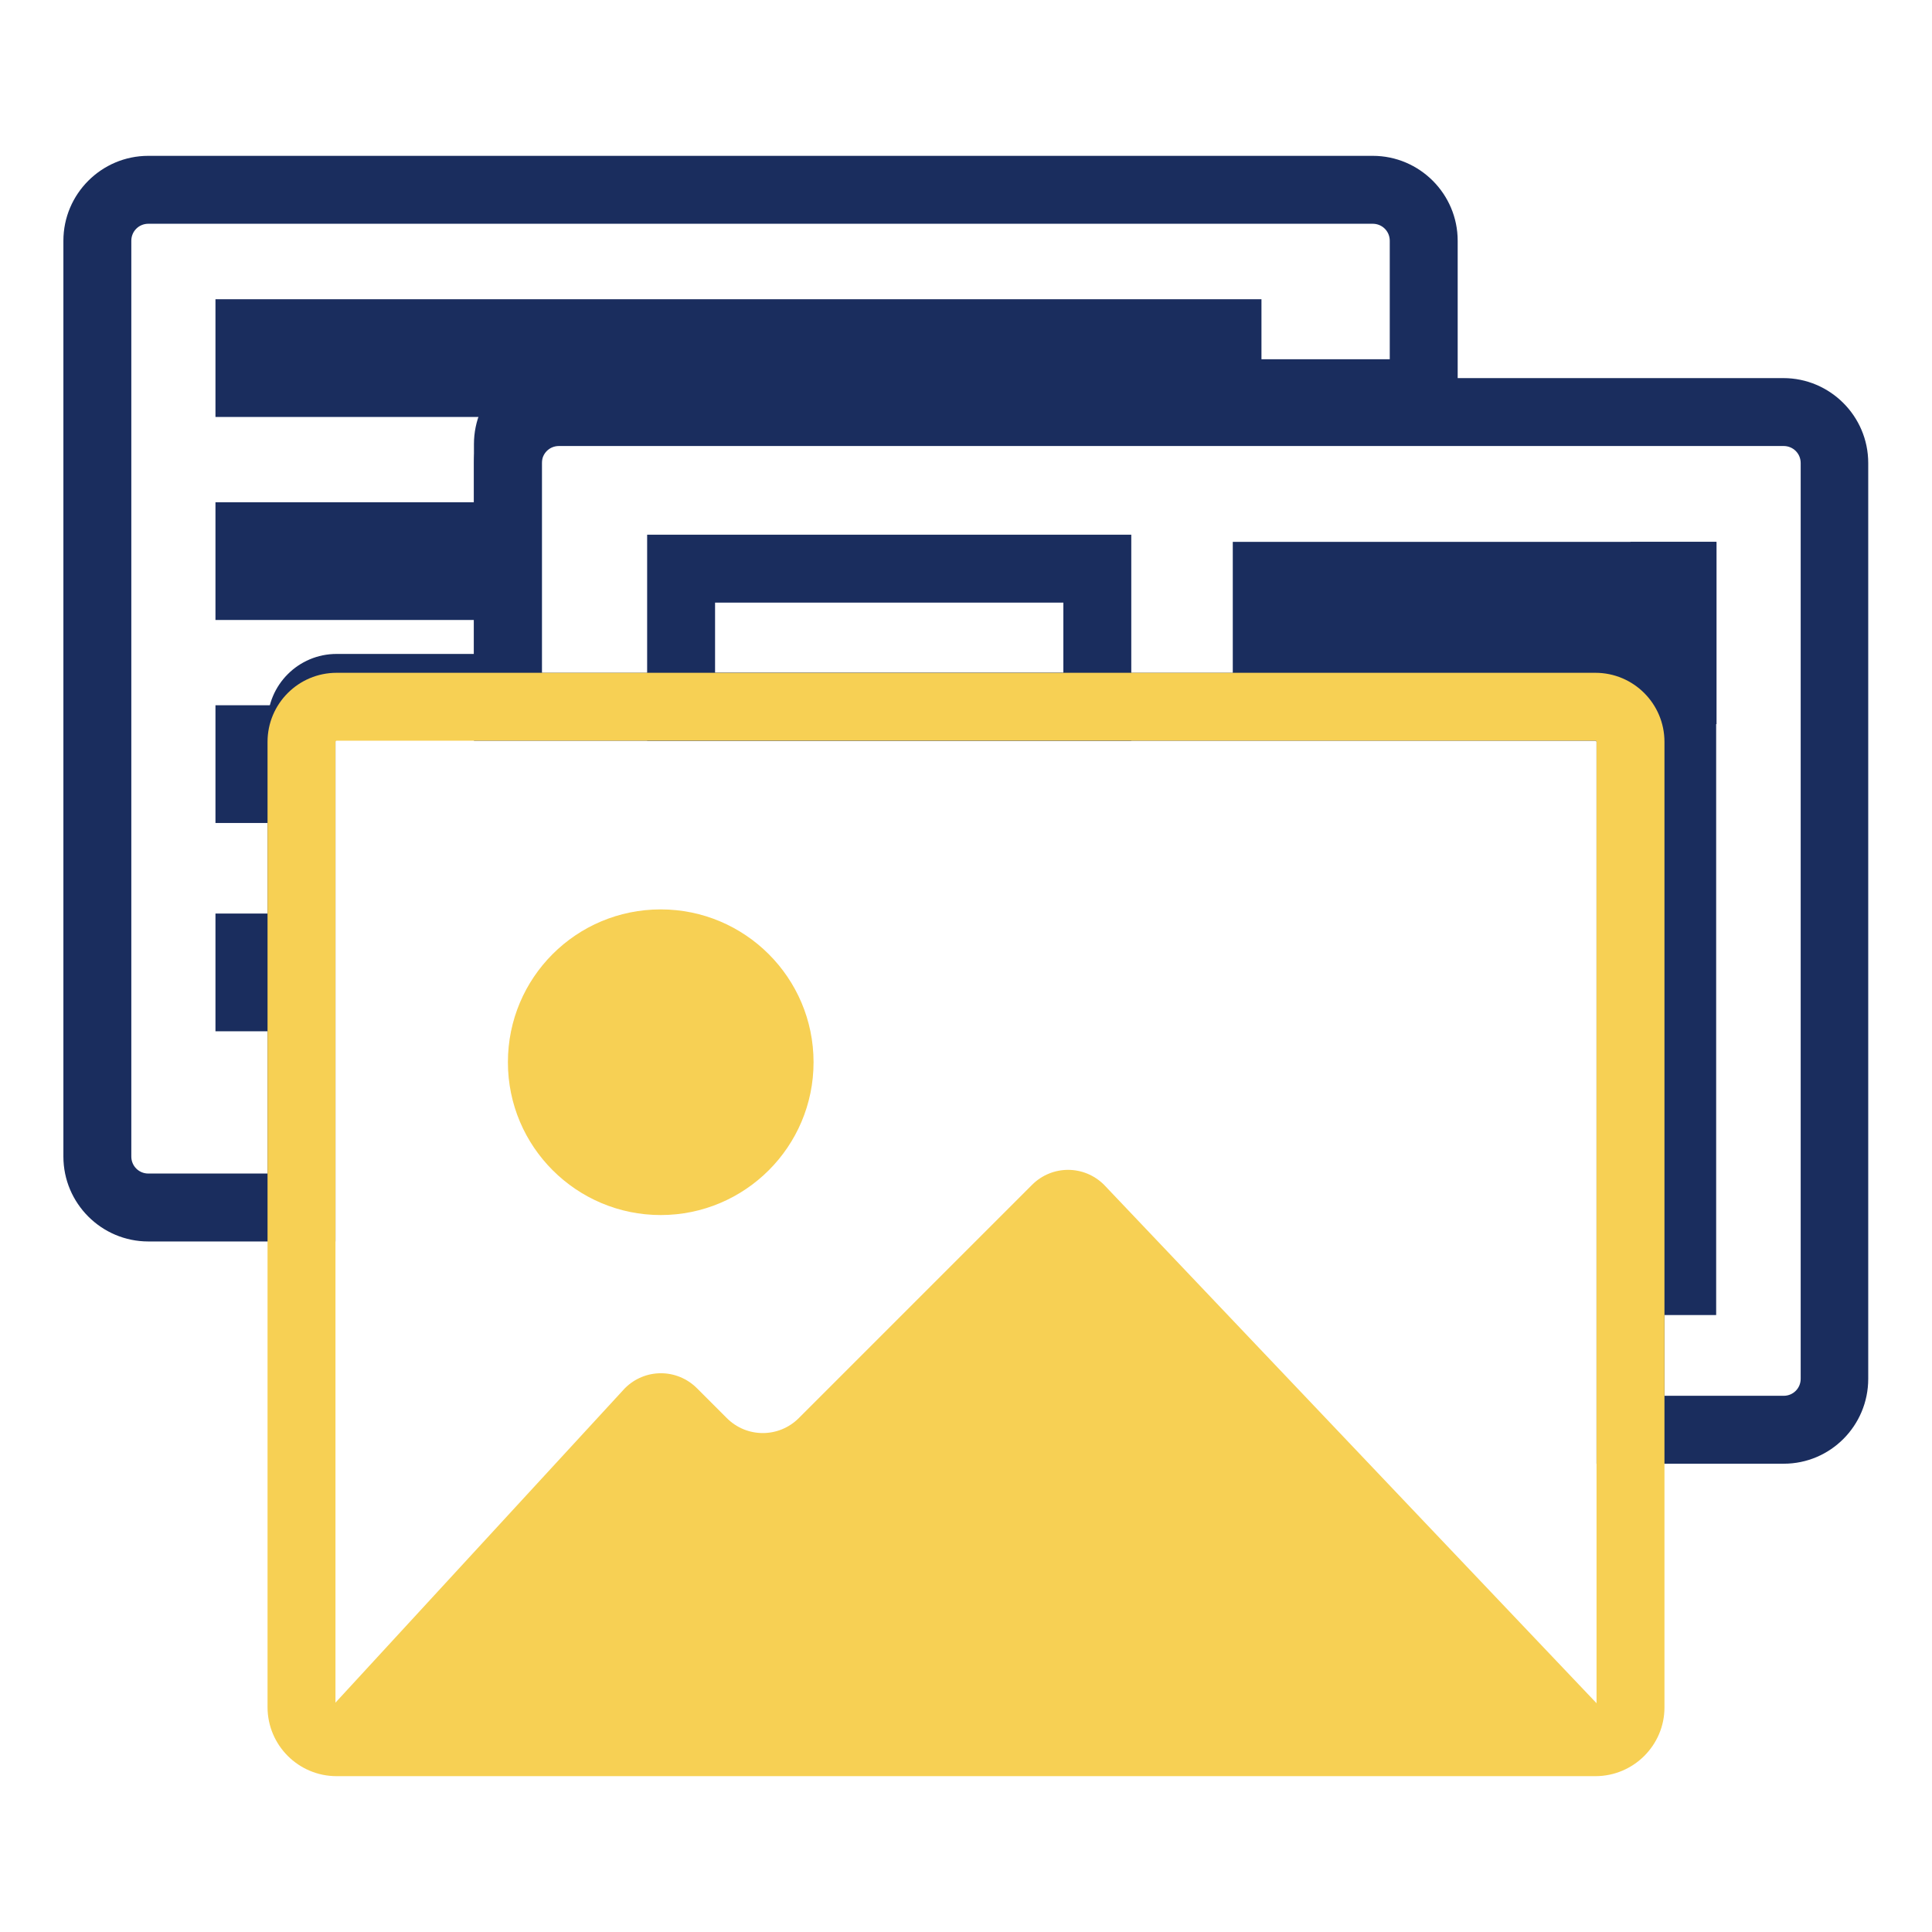 <?xml version="1.0" encoding="utf-8"?>
<!-- Generator: Adobe Illustrator 16.2.1, SVG Export Plug-In . SVG Version: 6.00 Build 0)  -->
<!DOCTYPE svg PUBLIC "-//W3C//DTD SVG 1.1//EN" "http://www.w3.org/Graphics/SVG/1.1/DTD/svg11.dtd">
<svg version="1.1" id="Capa_1" xmlns="http://www.w3.org/2000/svg" xmlns:xlink="http://www.w3.org/1999/xlink" x="0px" y="0px"
	 width="512px" height="512px" viewBox="0 0 512 512" style="enable-background:new 0 0 512 512;" xml:space="preserve">
<style type="text/css">
<![CDATA[
	.st0{fill:#1A2D5E;}
	.st1{fill:#F7D054;}
]]>
</style>
<g>
	<path class="st0" d="M88.9,329H39.3c-12.4,0-22.5-10.1-22.5-22.5V63.8c0-12.4,10.1-22.5,22.5-22.5h324.5
		c12.4,0,22.5,10.1,22.5,22.5v49.5H148.1c-2.5,0-4.5,2-4.5,4.5v73.6H89.2c-0.1,0-0.3,0.1-0.3,0.3V329z M39.3,59.3
		c-2.5,0-4.5,2-4.5,4.5v242.7c0,2.5,2,4.5,4.5,4.5h31.6V191.6c0-10.1,8.2-18.3,18.3-18.3h36.4v-55.6c0-12.4,10.1-22.5,22.5-22.5
		h220.2V63.8c0-2.5-2-4.5-4.5-4.5H39.3z"/>
	<rect x="57.1" y="79.3" class="st0" width="277.2" height="31.2"/>
	<path class="st0" d="M299.8,196.3H171.5v-54.6h128.3V196.3z M189.5,178.3h92.3v-18.6h-92.3V178.3z"/>
	<rect x="326.7" y="143.6" class="st0" width="128.2" height="48.3"/>
	<rect x="432.1" y="143.6" class="st0" width="22.7" height="204.9"/>
	<rect x="57.1" y="133.1" class="st0" width="82" height="31.2"/>
	<rect x="57.1" y="186.9" class="st0" width="27.3" height="31.2"/>
	<rect x="57.1" y="242.1" class="st0" width="27.3" height="31.2"/>
	<path class="st0" d="M472.7,387.9h-49.6V196.6c0-0.1-0.1-0.3-0.3-0.3H125.6v-73.6c0-12.4,10.1-22.5,22.5-22.5h324.5
		c12.4,0,22.5,10.1,22.5,22.5v242.7C495.1,377.8,485.1,387.9,472.7,387.9z M441.1,369.9h31.6c2.5,0,4.5-2,4.5-4.5V122.7
		c0-2.5-2-4.5-4.5-4.5H148.1c-2.5,0-4.5,2-4.5,4.5v55.6h279.2c10.1,0,18.3,8.2,18.3,18.3V369.9z"/>
	<path class="st1" d="M427.5,456c-2.7,2.2-5.9,3.8-9.7,3.8H94.2c-3.8,0-7-1.6-9.7-3.8l81.1-88.1c5.3-5.3,13.8-5.3,19.1,0l7.9,7.9
		c5.3,5.3,13.8,5.3,19.1,0l61.8-61.8c5.3-5.3,13.8-5.3,19.1,0L427.5,456z"/>
	<g>
		<path class="st1" d="M175.1,322c-22.3,0-40.5-18.1-40.5-40.5s18.1-40.5,40.5-40.5c22.3,0,40.5,18.1,40.5,40.5S197.4,322,175.1,322
			z"/>
	</g>
	<path class="st1" d="M422.8,470.7H89.2c-10.1,0-18.3-8.2-18.3-18.3V196.6c0-10.1,8.2-18.3,18.3-18.3h333.6
		c10.1,0,18.3,8.2,18.3,18.3v255.9C441.1,462.5,432.9,470.7,422.8,470.7z M89.2,196.3c-0.1,0-0.3,0.1-0.3,0.3v255.9
		c0,0.1,0.1,0.3,0.3,0.3h333.6c0.1,0,0.3-0.1,0.3-0.3V196.6c0-0.1-0.1-0.3-0.3-0.3H89.2z"/>
</g>
</svg>

